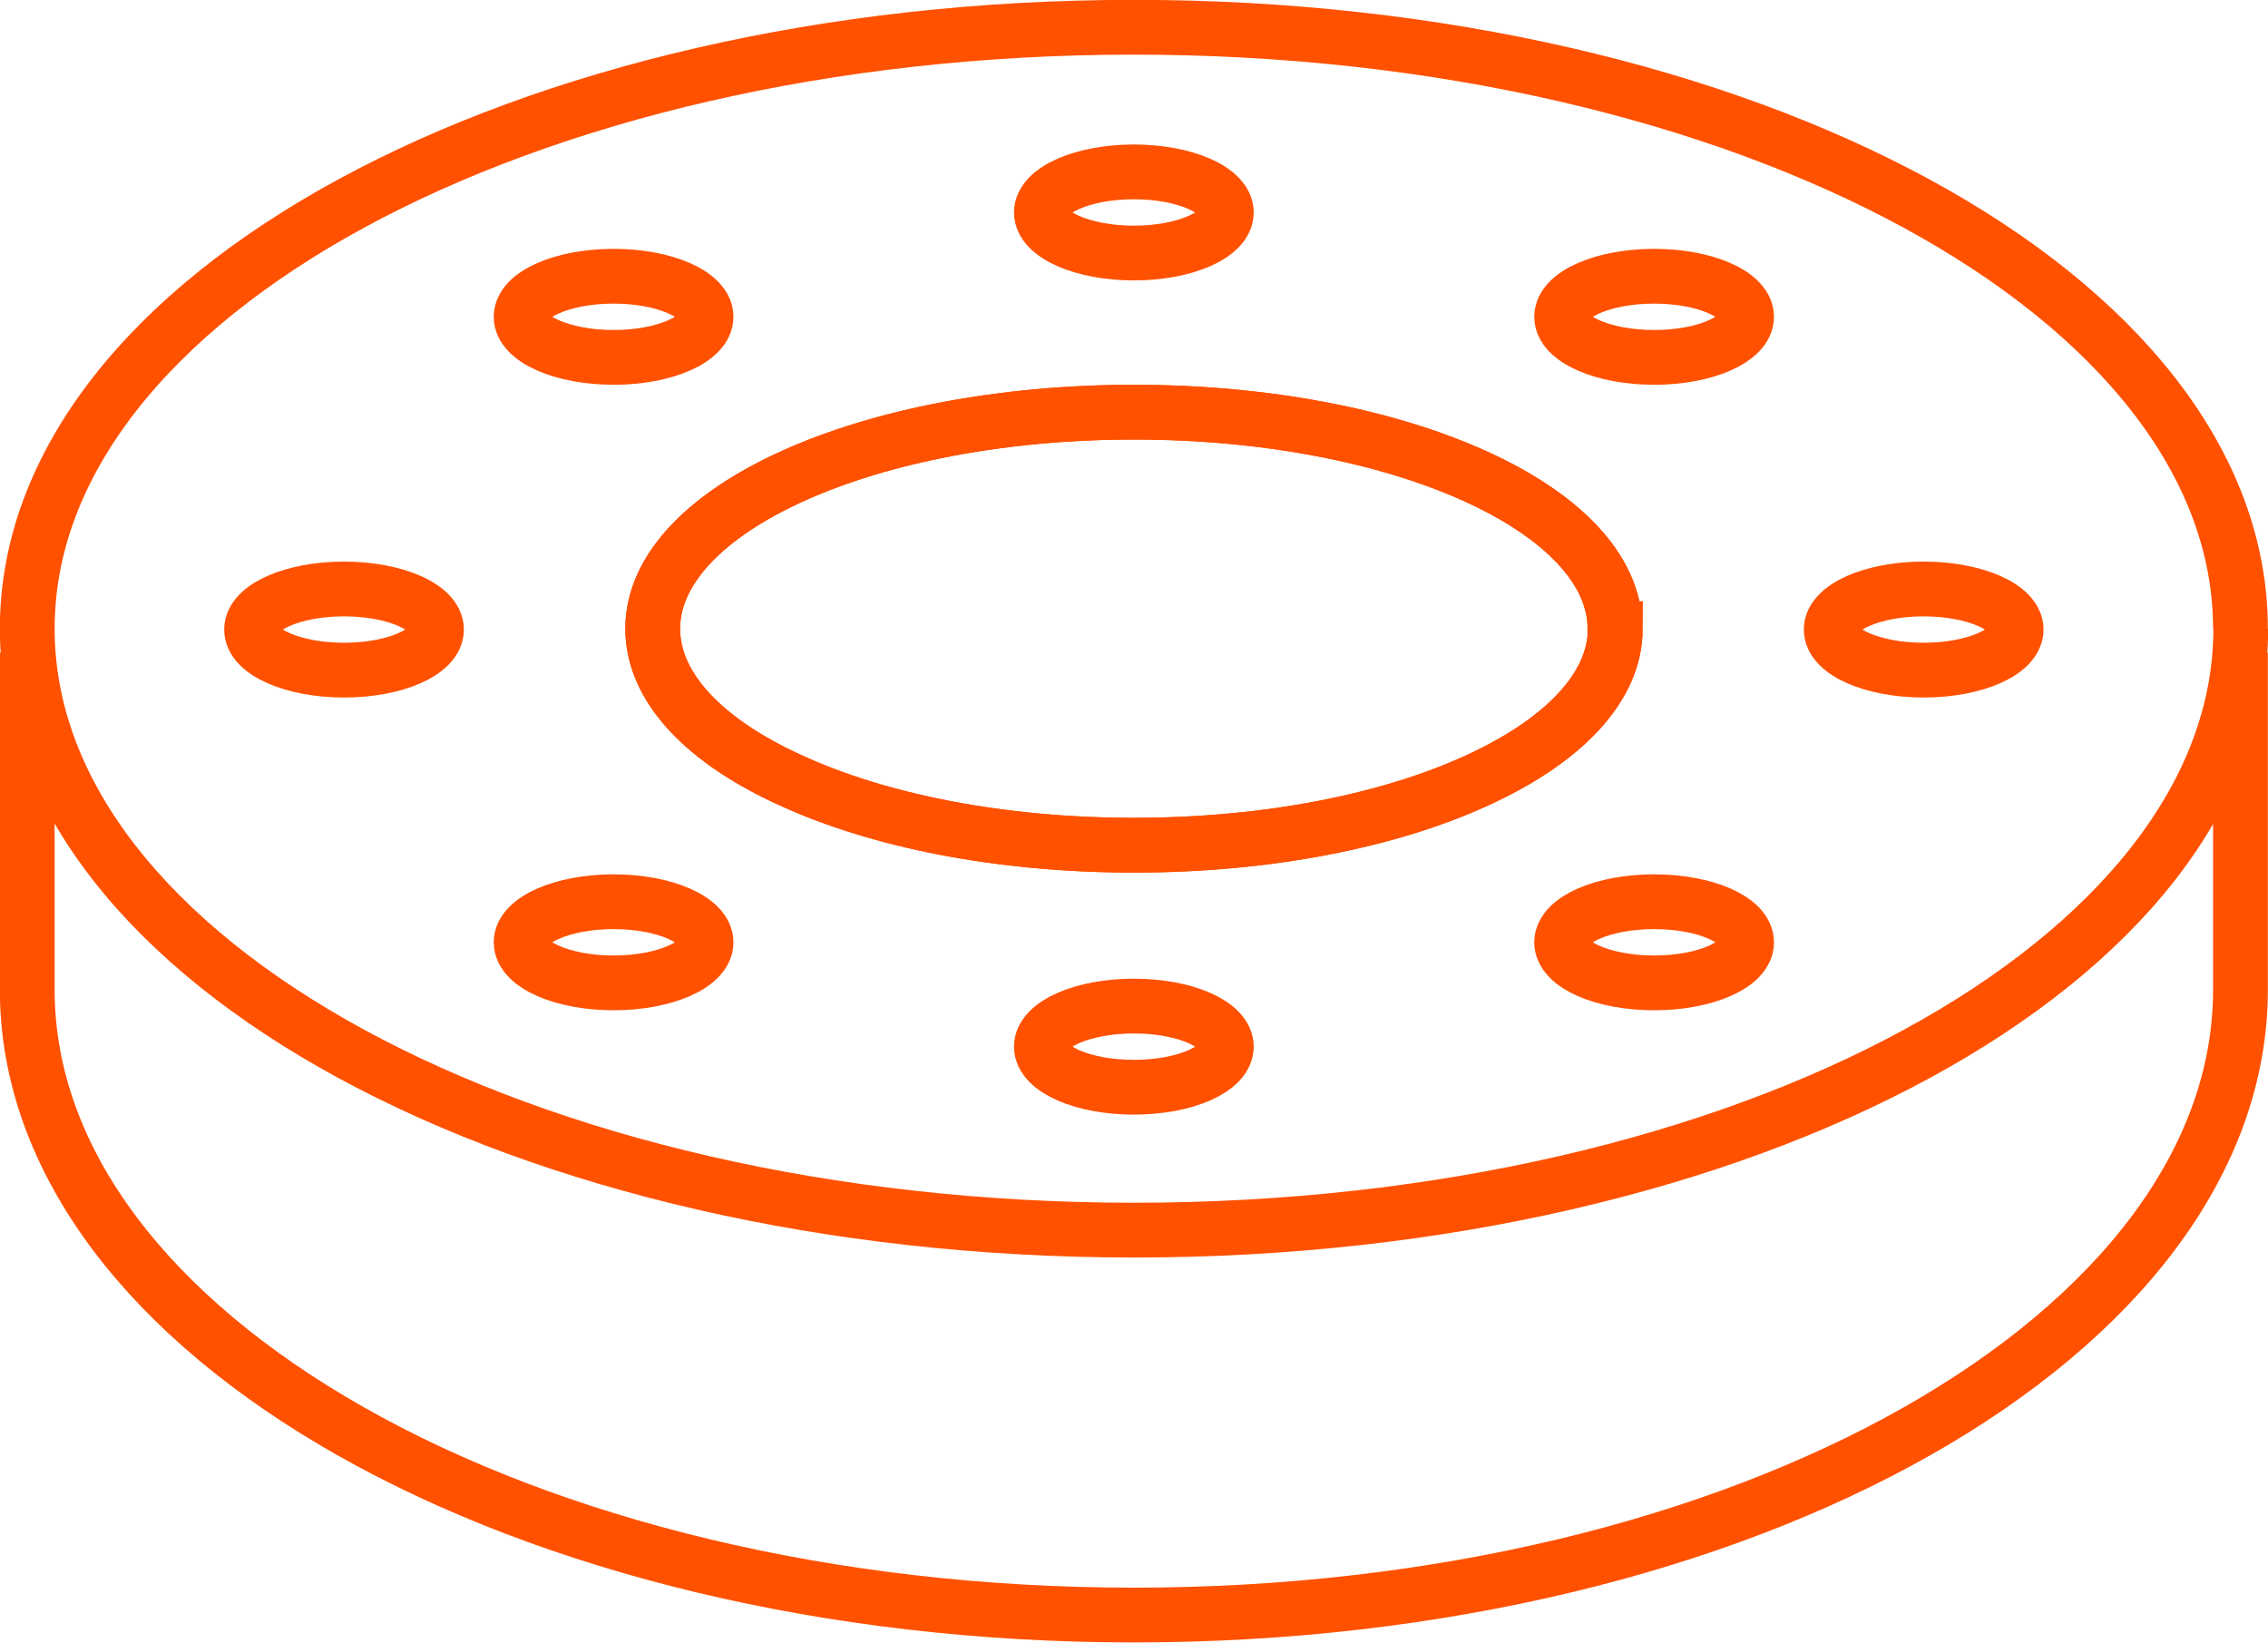 <?xml version="1.0" encoding="UTF-8"?>
<svg xmlns="http://www.w3.org/2000/svg" id="Layer_2" data-name="Layer 2" width="78.25" height="56.67" viewBox="0 0 78.25 56.67">
  <defs>
    <style>
      .cls-1 {
        fill: none;
        stroke: #ff5100;
        stroke-miterlimit: 10;
        stroke-width: 1.89px;
      }
    </style>
  </defs>
  <g id="Layer_1-2" data-name="Layer 1">
    <g>
      <path class="cls-1" d="M.94,22.52v11.62c0,11.9,17.09,21.58,38.18,21.58s38.18-9.68,38.18-21.58v-11.62"></path>
      <path class="cls-1" d="M77.31,21.69c0,11.46-17.09,20.75-38.18,20.75S.94,33.15.94,21.69,18.04.94,39.12.94s38.18,9.29,38.18,20.75"></path>
      <path class="cls-1" d="M55.73,21.69c0,2.04-1.82,3.89-4.78,5.24-3.01,1.38-7.2,2.23-11.83,2.23s-8.81-.85-11.82-2.23c-2.96-1.34-4.78-3.19-4.78-5.24,0-4.12,7.43-7.47,16.6-7.47s16.6,3.35,16.6,7.47Z"></path>
      <path class="cls-1" d="M55.73,21.69c0,2.04-1.82,3.89-4.78,5.24-3.01,1.38-7.2,2.23-11.83,2.23s-8.81-.85-11.82-2.23c-2.96-1.34-4.78-3.19-4.78-5.24,0-4.12,7.43-7.47,16.6-7.47s16.6,3.35,16.6,7.47Z"></path>
      <ellipse class="cls-1" cx="39.12" cy="36.11" rx="3.19" ry="1.4"></ellipse>
      <path class="cls-1" d="M42.31,7.33c0,.77-1.43,1.4-3.19,1.4s-3.19-.63-3.19-1.4,1.43-1.4,3.19-1.4,3.19.63,3.19,1.4Z"></path>
      <path class="cls-1" d="M24.36,10.93c0,.77-1.43,1.4-3.19,1.4s-3.19-.63-3.19-1.4,1.43-1.4,3.19-1.4,3.19.63,3.19,1.4Z"></path>
      <path class="cls-1" d="M24.36,32.51c0,.77-1.43,1.4-3.19,1.4s-3.19-.63-3.19-1.4,1.43-1.4,3.19-1.4,3.19.63,3.19,1.4Z"></path>
      <ellipse class="cls-1" cx="57.07" cy="32.51" rx="3.19" ry="1.4"></ellipse>
      <path class="cls-1" d="M60.26,10.93c0,.77-1.43,1.4-3.19,1.4s-3.19-.63-3.19-1.4,1.43-1.4,3.19-1.4,3.19.63,3.19,1.4Z"></path>
      <path class="cls-1" d="M15.06,21.72c0,.77-1.43,1.4-3.19,1.4s-3.19-.63-3.19-1.4,1.43-1.4,3.19-1.4,3.19.63,3.19,1.4Z"></path>
      <path class="cls-1" d="M69.56,21.72c0,.77-1.43,1.4-3.19,1.4s-3.19-.63-3.19-1.4,1.43-1.4,3.19-1.4,3.19.63,3.19,1.4Z"></path>
    </g>
  </g>
</svg>
